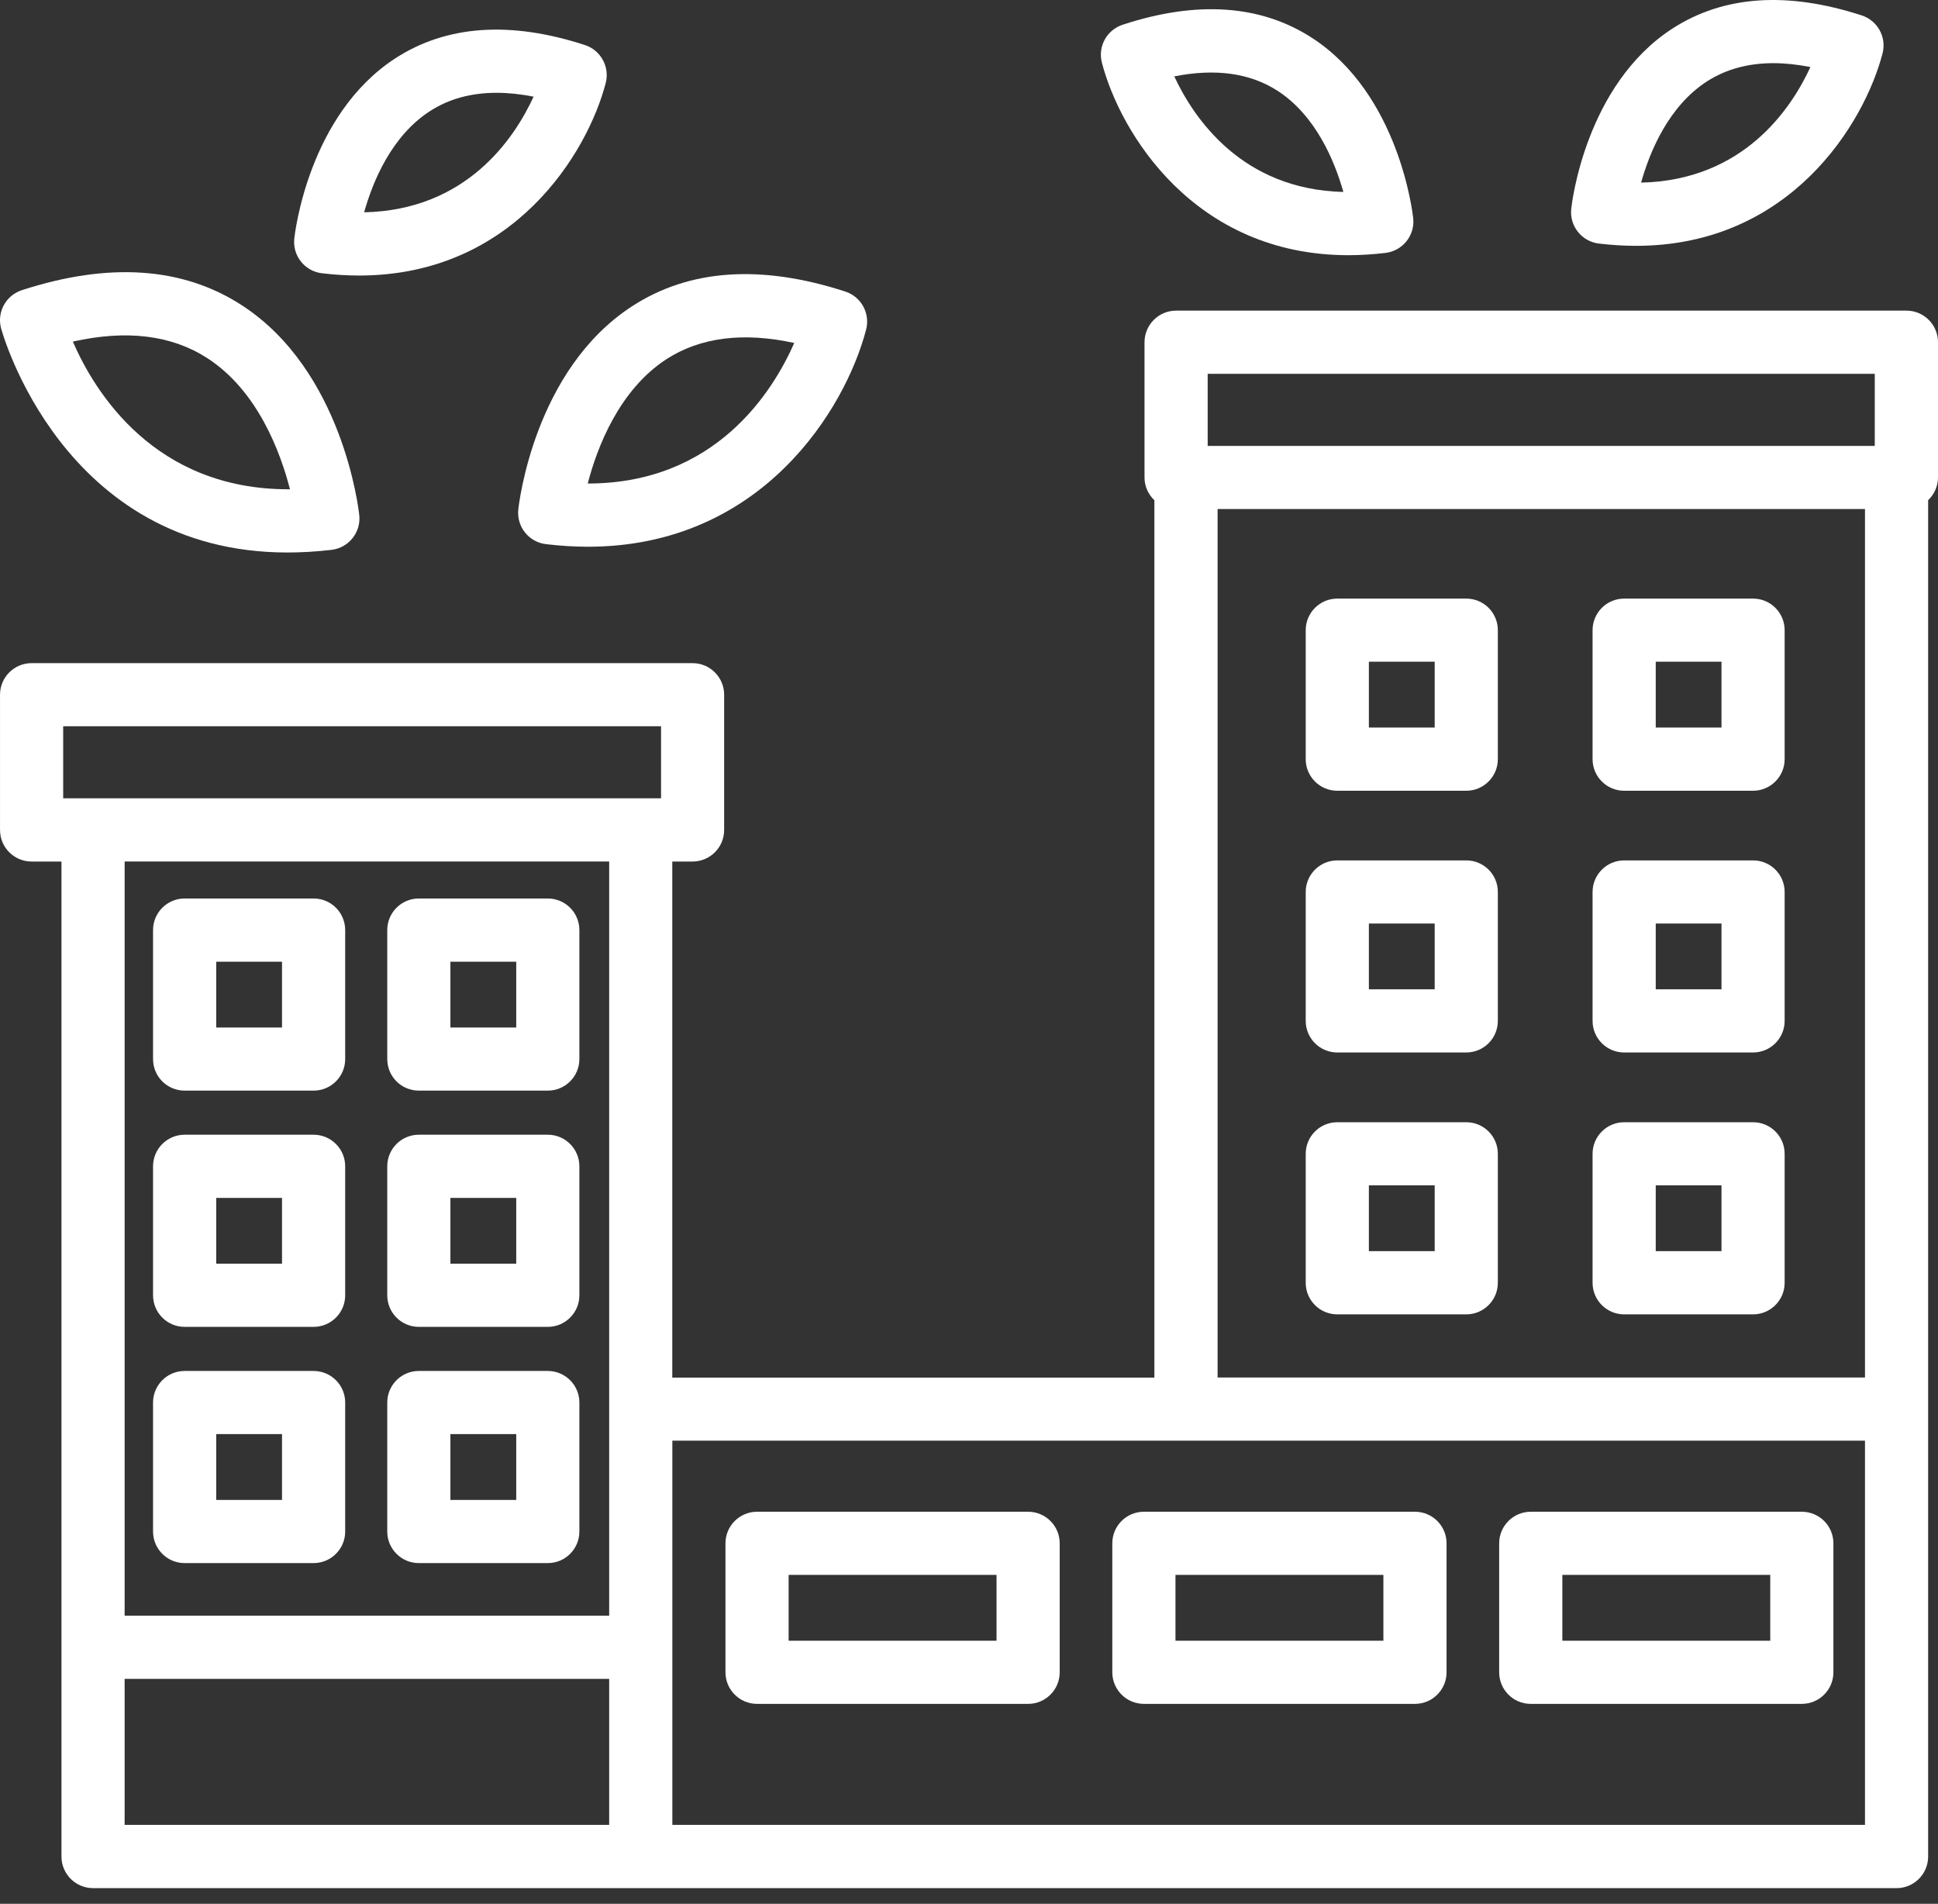 <svg width="113" height="111" viewBox="0 0 113 111" fill="none" xmlns="http://www.w3.org/2000/svg">
<rect x="0" y="0" width="113" height="111" fill="#333333" stroke="none"/>
<path d="M30.221 29.704C30.114 30.706 30.832 31.608 31.834 31.726C32.681 31.826 33.495 31.877 34.276 31.877C44.44 31.877 49.309 23.805 50.502 19.212C50.745 18.27 50.214 17.301 49.29 16.999C44.385 15.405 40.205 15.681 36.865 17.85C31.146 21.551 30.258 29.373 30.221 29.704ZM38.879 20.928C40.849 19.665 43.339 19.349 46.311 19.997C45.059 22.84 41.718 28.191 34.276 28.191C34.272 28.191 34.269 28.191 34.269 28.191C34.821 26.073 36.102 22.722 38.879 20.928Z" fill="white"/>
<path d="M18.772 15.932C19.523 16.021 20.241 16.065 20.937 16.065C29.938 16.065 34.261 8.91 35.318 4.84C35.561 3.901 35.031 2.929 34.106 2.627C29.753 1.209 26.041 1.467 23.062 3.393C17.98 6.685 17.192 13.616 17.159 13.911C17.052 14.912 17.77 15.815 18.772 15.932ZM25.08 6.472C26.178 5.765 27.47 5.411 28.954 5.411C29.636 5.411 30.354 5.485 31.112 5.636C29.989 8.081 27.201 12.25 21.232 12.379C21.74 10.567 22.837 7.915 25.08 6.472Z" fill="white"/>
<path d="M16.761 32.213C17.582 32.213 18.437 32.162 19.335 32.059C20.333 31.937 21.055 31.038 20.948 30.037C20.911 29.694 19.991 21.618 14.098 17.796C10.652 15.56 6.339 15.273 1.272 16.919C0.347 17.221 -0.187 18.19 0.06 19.133C0.097 19.272 3.618 32.213 16.761 32.213ZM12.077 20.874C15.012 22.767 16.341 26.328 16.908 28.527C16.875 28.527 16.842 28.527 16.813 28.527C8.998 28.527 5.525 22.859 4.247 19.917C7.381 19.213 10.003 19.538 12.077 20.874Z" fill="white"/>
<path d="M78.626 14.879C79.319 14.879 80.04 14.834 80.788 14.746C81.786 14.624 82.508 13.726 82.401 12.724C82.368 12.43 81.58 5.499 76.498 2.207C73.522 0.281 69.81 0.015 65.461 1.441C64.536 1.743 64.002 2.711 64.249 3.654C65.306 7.727 69.622 14.879 78.626 14.879ZM74.483 5.289C76.715 6.729 77.816 9.377 78.328 11.192C72.41 11.049 69.607 6.895 68.469 4.453C70.874 3.978 72.885 4.261 74.483 5.289Z" fill="white"/>
<path d="M93.228 14.201C93.979 14.289 94.697 14.333 95.393 14.333C104.39 14.333 108.71 7.181 109.767 3.112C110.01 2.169 109.48 1.201 108.555 0.899C104.199 -0.515 100.498 -0.261 97.515 1.665C92.436 4.957 91.644 11.884 91.615 12.179C91.508 13.181 92.226 14.079 93.228 14.201ZM99.533 4.743C100.626 4.04 101.919 3.683 103.403 3.683C104.085 3.683 104.803 3.76 105.561 3.908C104.438 6.349 101.654 10.514 95.688 10.647C96.196 8.835 97.294 6.187 99.533 4.743Z" fill="white"/>
<path d="M111.158 18.111H68.576C67.559 18.111 66.734 18.936 66.734 19.953V27.841C66.734 28.364 66.959 28.832 67.309 29.167V80.319H39.199V50.231H40.381C41.398 50.231 42.223 49.407 42.223 48.39V40.506C42.223 39.489 41.398 38.664 40.381 38.664H1.842C0.826 38.664 0.001 39.489 0.001 40.506V48.39C0.001 49.407 0.826 50.231 1.842 50.231H3.584V108.244C3.584 109.261 4.409 110.086 5.426 110.086H37.362H110.584C111.6 110.086 112.425 109.261 112.425 108.244V82.16V29.163C112.775 28.828 113 28.36 113 27.837V19.953C113 18.933 112.175 18.111 111.158 18.111ZM70.417 21.794H109.313V26H70.417V21.794ZM70.995 29.679H108.743V80.315H70.995V29.679ZM3.684 42.343H38.544V46.545H37.362H5.426H3.684V42.343ZM35.52 50.228V82.156V94.203H7.267V50.228H35.52ZM7.267 97.885H35.52V106.399H7.267V97.885ZM108.743 106.399H39.203V83.998H69.154H108.743V106.399Z" fill="white"/>
<path d="M59.948 88.141H44.142C43.125 88.141 42.3 88.966 42.3 89.982V97.502C42.3 98.518 43.125 99.343 44.142 99.343H59.948C60.964 99.343 61.789 98.518 61.789 97.502V89.982C61.789 88.966 60.964 88.141 59.948 88.141ZM58.106 95.661H45.983V91.823H58.106V95.661Z" fill="white"/>
<path d="M10.765 63.588H18.285C19.302 63.588 20.127 62.764 20.127 61.747V54.227C20.127 53.211 19.302 52.386 18.285 52.386H10.765C9.749 52.386 8.924 53.211 8.924 54.227V61.747C8.924 62.767 9.749 63.588 10.765 63.588ZM12.607 56.072H16.444V59.909H12.607V56.072Z" fill="white"/>
<path d="M24.421 63.588H31.941C32.957 63.588 33.782 62.764 33.782 61.747V54.227C33.782 53.211 32.957 52.386 31.941 52.386H24.421C23.404 52.386 22.58 53.211 22.58 54.227V61.747C22.58 62.767 23.404 63.588 24.421 63.588ZM26.262 56.072H30.1V59.909H26.262V56.072Z" fill="white"/>
<path d="M85.494 34.901H77.974C76.958 34.901 76.133 35.726 76.133 36.743V44.263C76.133 45.279 76.958 46.104 77.974 46.104H85.494C86.511 46.104 87.335 45.279 87.335 44.263V36.743C87.335 35.723 86.511 34.901 85.494 34.901ZM83.653 42.418H79.816V38.58H83.653V42.418Z" fill="white"/>
<path d="M102.217 34.901H94.701C93.684 34.901 92.859 35.726 92.859 36.743V44.263C92.859 45.279 93.684 46.104 94.701 46.104H102.217C103.233 46.104 104.058 45.279 104.058 44.263V36.743C104.058 35.723 103.233 34.901 102.217 34.901ZM100.376 42.418H96.542V38.58H100.376V42.418Z" fill="white"/>
<path d="M85.494 50.165H77.974C76.958 50.165 76.133 50.99 76.133 52.006V59.523C76.133 60.539 76.958 61.364 77.974 61.364H85.494C86.511 61.364 87.335 60.539 87.335 59.523V52.003C87.335 50.986 86.511 50.165 85.494 50.165ZM83.653 57.681H79.816V53.844H83.653V57.681Z" fill="white"/>
<path d="M102.217 50.165H94.701C93.684 50.165 92.859 50.99 92.859 52.006V59.523C92.859 60.539 93.684 61.364 94.701 61.364H102.217C103.233 61.364 104.058 60.539 104.058 59.523V52.003C104.058 50.986 103.233 50.165 102.217 50.165ZM100.376 57.681H96.542V53.844H100.376V57.681Z" fill="white"/>
<path d="M85.494 65.431H77.974C76.958 65.431 76.133 66.256 76.133 67.272V74.792C76.133 75.808 76.958 76.633 77.974 76.633H85.494C86.511 76.633 87.335 75.808 87.335 74.792V67.272C87.335 66.252 86.511 65.431 85.494 65.431ZM83.653 72.947H79.816V69.11H83.653V72.947Z" fill="white"/>
<path d="M102.217 65.431H94.701C93.684 65.431 92.859 66.256 92.859 67.272V74.792C92.859 75.808 93.684 76.633 94.701 76.633H102.217C103.233 76.633 104.058 75.808 104.058 74.792V67.272C104.058 66.252 103.233 65.431 102.217 65.431ZM100.376 72.947H96.542V69.11H100.376V72.947Z" fill="white"/>
<path d="M10.765 77.362H18.285C19.302 77.362 20.127 76.537 20.127 75.52V68.001C20.127 66.984 19.302 66.159 18.285 66.159H10.765C9.749 66.159 8.924 66.984 8.924 68.001V75.52C8.924 76.537 9.749 77.362 10.765 77.362ZM12.607 69.842H16.444V73.679H12.607V69.842Z" fill="white"/>
<path d="M24.421 77.362H31.941C32.957 77.362 33.782 76.537 33.782 75.52V68.001C33.782 66.984 32.957 66.159 31.941 66.159H24.421C23.404 66.159 22.58 66.984 22.58 68.001V75.52C22.58 76.537 23.404 77.362 24.421 77.362ZM26.262 69.842H30.1V73.679H26.262V69.842Z" fill="white"/>
<path d="M10.765 91.135H18.285C19.302 91.135 20.127 90.31 20.127 89.294V81.774C20.127 80.757 19.302 79.933 18.285 79.933H10.765C9.749 79.933 8.924 80.757 8.924 81.774V89.294C8.924 90.31 9.749 91.135 10.765 91.135ZM12.607 83.615H16.444V87.453H12.607V83.615Z" fill="white"/>
<path d="M24.421 91.135H31.941C32.957 91.135 33.782 90.31 33.782 89.294V81.774C33.782 80.757 32.957 79.933 31.941 79.933H24.421C23.404 79.933 22.58 80.757 22.58 81.774V89.294C22.58 90.31 23.404 91.135 24.421 91.135ZM26.262 83.615H30.1V87.453H26.262V83.615Z" fill="white"/>
<path d="M64.856 89.982V97.502C64.856 98.518 65.681 99.343 66.698 99.343H82.504C83.52 99.343 84.345 98.518 84.345 97.502V89.982C84.345 88.966 83.52 88.141 82.504 88.141H66.698C65.678 88.141 64.856 88.966 64.856 89.982ZM68.539 91.823H80.662V95.661H68.539V91.823Z" fill="white"/>
<path d="M89.254 99.343H105.06C106.077 99.343 106.901 98.518 106.901 97.502V89.982C106.901 88.966 106.077 88.141 105.06 88.141H89.254C88.238 88.141 87.413 88.966 87.413 89.982V97.502C87.413 98.518 88.234 99.343 89.254 99.343ZM91.096 91.823H103.219V95.661H91.096V91.823Z" fill="white"/>
</svg>
